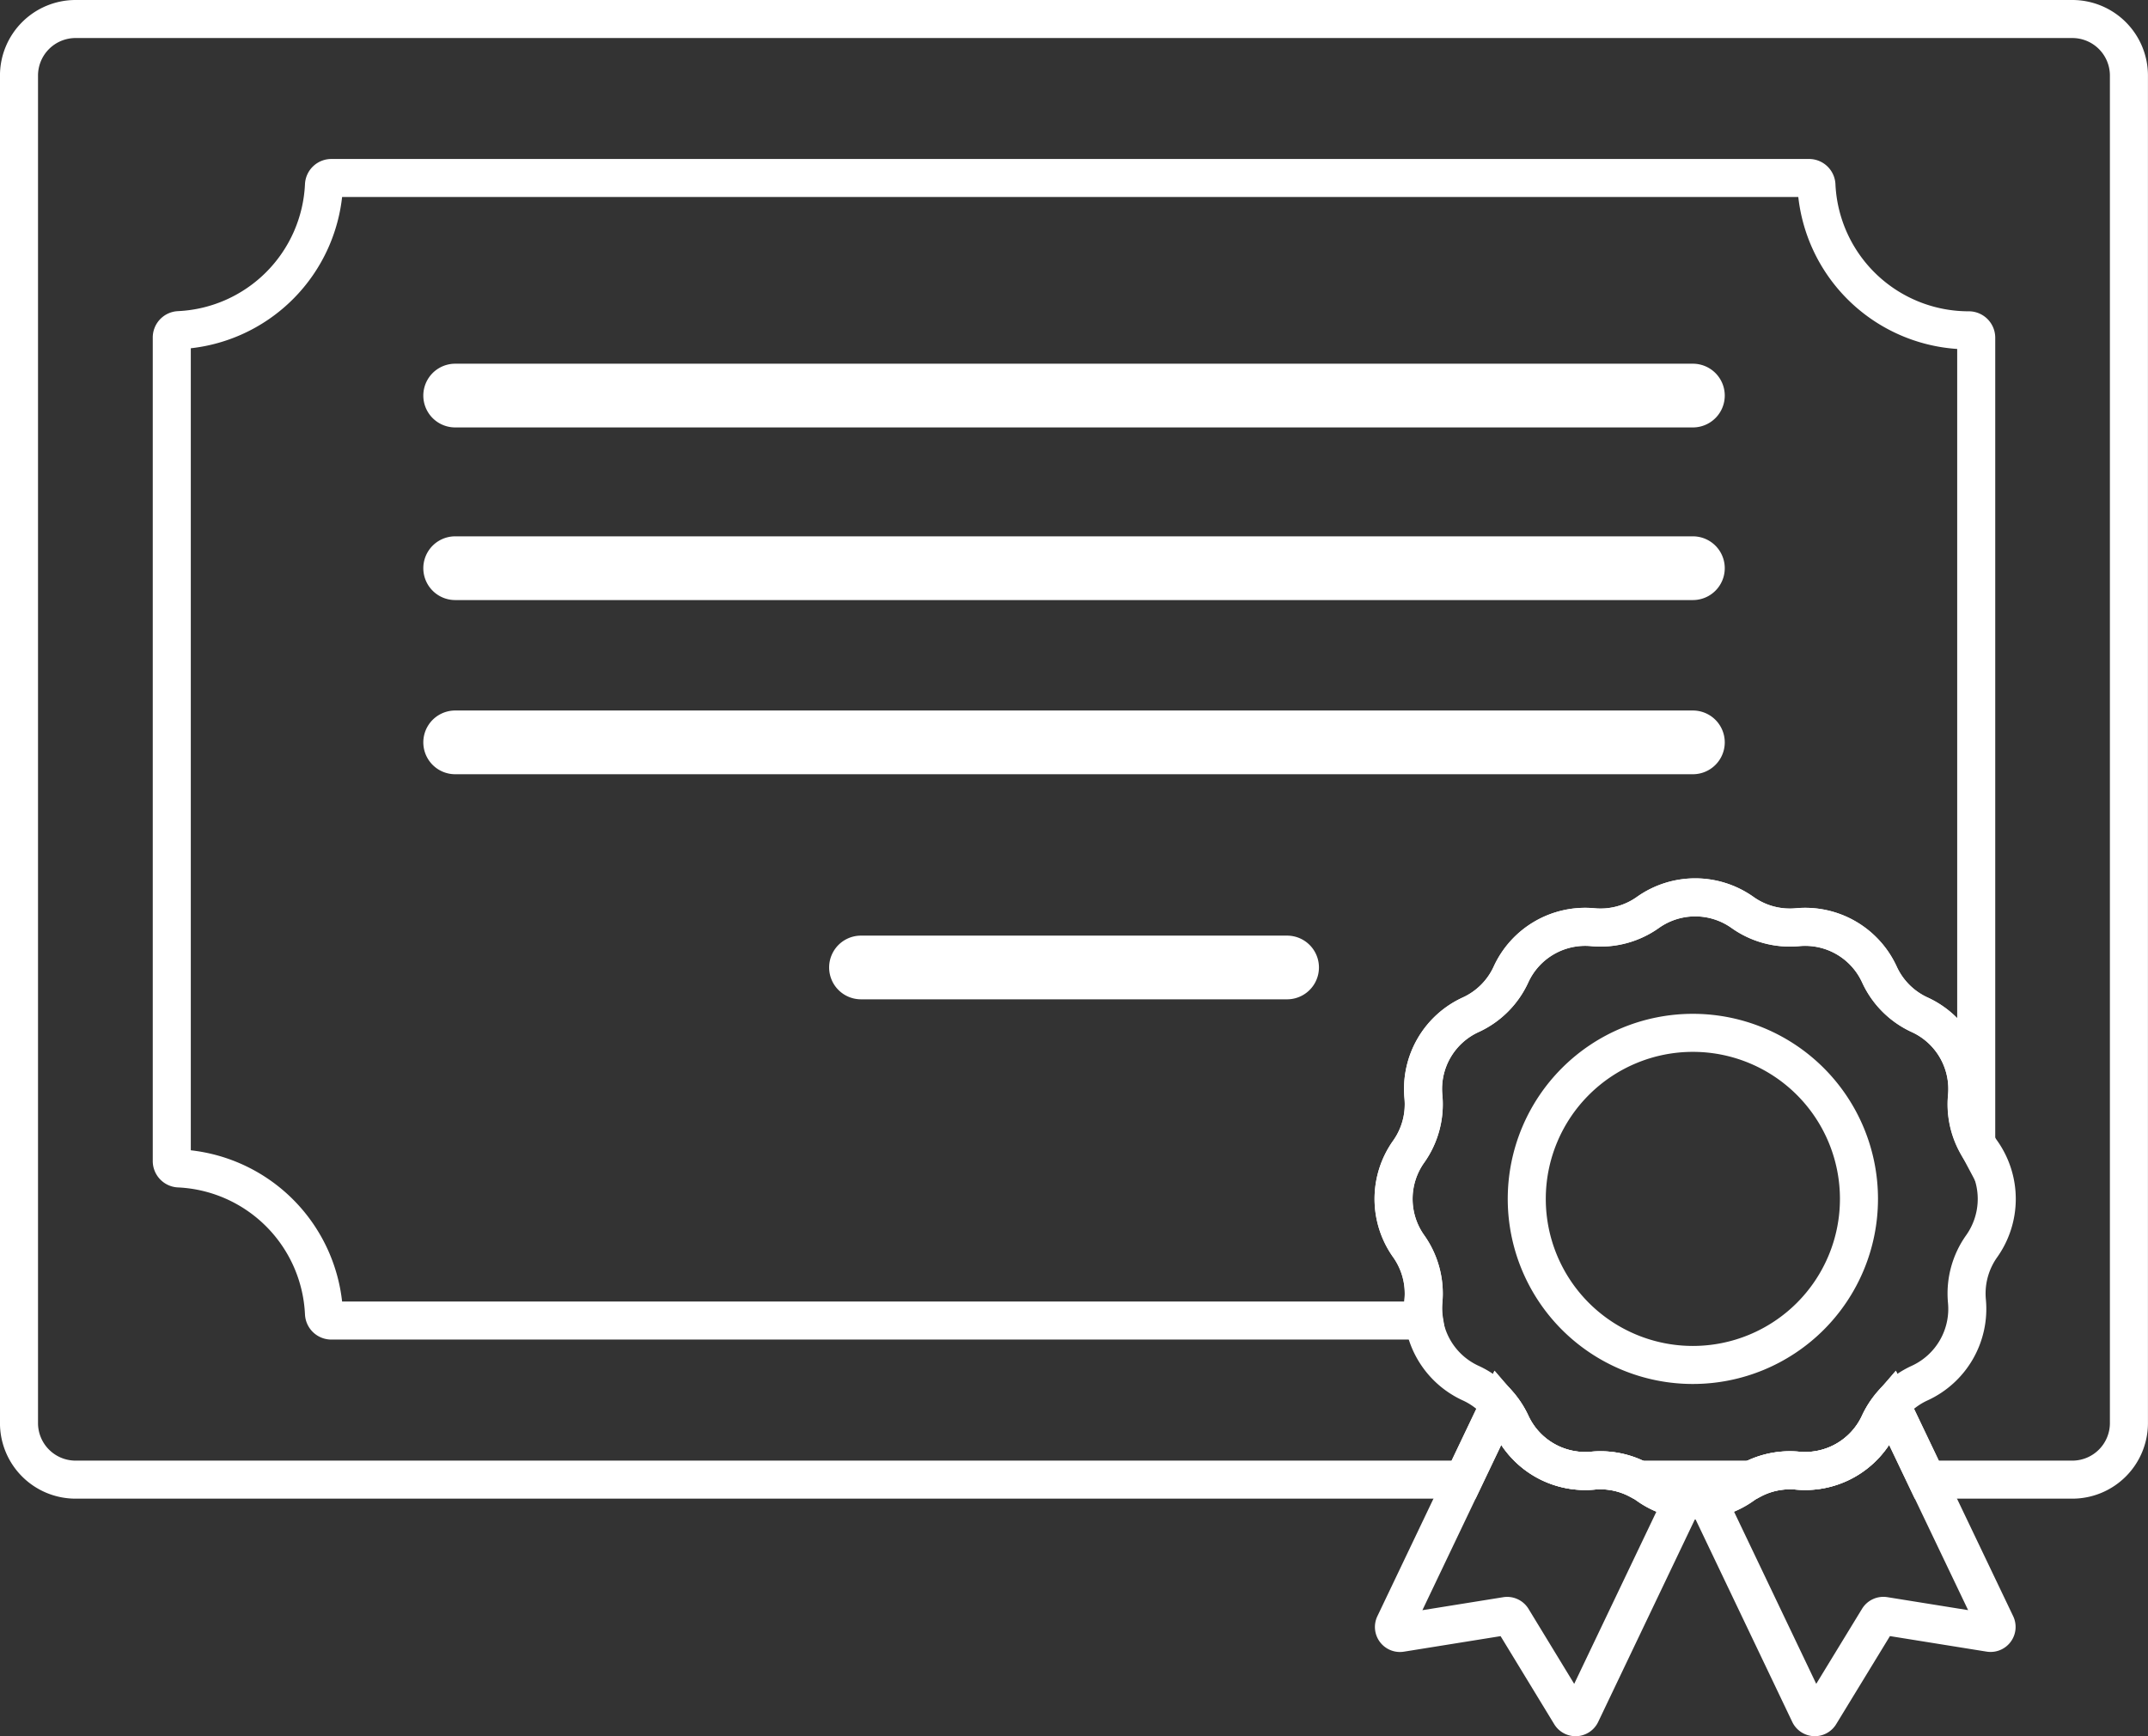 <svg xmlns="http://www.w3.org/2000/svg" width="84.691" height="68.472" viewBox="0 0 84.691 68.472">
  <rect x="0" y="0" width="84.691" height="68.472" fill="#333333" stroke="none"/>
  <g id="Group_5958" data-name="Group 5958" transform="translate(-844.938 -124.726)">
    <path id="Path_4290" data-name="Path 4290" d="M926.648,125.476H847.919a2.231,2.231,0,0,0-2.232,2.231v53.141a2.231,2.231,0,0,0,2.232,2.232h54.726l1.4-2.936a3.192,3.192,0,0,1,.467.716,3.218,3.218,0,0,0,3.23,1.865,3.21,3.21,0,0,1,1.78.354h4.507a3.209,3.209,0,0,1,1.78-.354,3.22,3.22,0,0,0,3.23-1.865,3.194,3.194,0,0,1,.466-.716l1.4,2.936h5.741a2.232,2.232,0,0,0,2.231-2.232V127.707A2.231,2.231,0,0,0,926.648,125.476Z" transform="translate(0 0)" fill="none" stroke="#fff" stroke-miterlimit="10" stroke-width="1.5"/>
    <path id="Path_4291" data-name="Path 4291" d="M905.019,180.163a3.225,3.225,0,0,0-.581-2.169,3.218,3.218,0,0,1,0-3.73,3.223,3.223,0,0,0,.581-2.168,3.217,3.217,0,0,1,1.865-3.23,3.221,3.221,0,0,0,1.588-1.588,3.217,3.217,0,0,1,3.23-1.865,3.219,3.219,0,0,0,2.168-.582,3.223,3.223,0,0,1,3.731,0,3.219,3.219,0,0,0,2.168.582,3.219,3.219,0,0,1,3.23,1.865,3.219,3.219,0,0,0,1.587,1.588,3.22,3.22,0,0,1,1.865,3.23,3.2,3.2,0,0,0,.363,1.8V142.167a.293.293,0,0,0-.3-.293h0a6.006,6.006,0,0,1-6-5.732.291.291,0,0,0-.292-.275H861.962a.291.291,0,0,0-.292.275,6.006,6.006,0,0,1-5.726,5.725.291.291,0,0,0-.275.292v32.476a.291.291,0,0,0,.275.292,6.006,6.006,0,0,1,5.726,5.725.291.291,0,0,0,.292.275h43.086A3.167,3.167,0,0,1,905.019,180.163Z" transform="translate(-3.958 -4.121)" fill="none" stroke="#fff" stroke-miterlimit="10" stroke-width="1.5"/>
    <g id="Group_4994" data-name="Group 4994" transform="translate(861.626 139.066)">
      <path id="Path_4292" data-name="Path 4292" d="M922.158,159.285h-48.8a1.256,1.256,0,1,0,0,2.513h48.8a1.256,1.256,0,1,0,0-2.513Z" transform="translate(-872.099 -152.473)" fill="#fff"/>
      <path id="Path_4293" data-name="Path 4293" d="M922.158,148h-48.8a1.256,1.256,0,1,0,0,2.513h48.8a1.256,1.256,0,1,0,0-2.513Z" transform="translate(-872.099 -147.996)" fill="#fff"/>
      <path id="Path_4294" data-name="Path 4294" d="M922.158,170.667h-48.8a1.256,1.256,0,1,0,0,2.513h48.8a1.256,1.256,0,1,0,0-2.513Z" transform="translate(-872.099 -156.986)" fill="#fff"/>
      <path id="Path_4295" data-name="Path 4295" d="M916.672,185.38h-16.8a1.256,1.256,0,1,0,0,2.512h16.8a1.256,1.256,0,0,0,0-2.512Z" transform="translate(-882.613 -162.821)" fill="#fff"/>
    </g>
    <path id="Path_4296" data-name="Path 4296" d="M949.256,183.477h0a3.218,3.218,0,0,0,2.167.582h0a3.219,3.219,0,0,1,3.23,1.865h0a3.218,3.218,0,0,0,1.587,1.588h0a3.219,3.219,0,0,1,1.865,3.23h0a3.216,3.216,0,0,0,.581,2.168h0a3.222,3.222,0,0,1,0,3.73h0a3.218,3.218,0,0,0-.581,2.168h0a3.22,3.22,0,0,1-1.865,3.23h0a3.216,3.216,0,0,0-1.587,1.587h0a3.22,3.22,0,0,1-3.23,1.865h0a3.214,3.214,0,0,0-2.167.581h0a3.221,3.221,0,0,1-3.731,0h0a3.215,3.215,0,0,0-2.168-.581h0a3.218,3.218,0,0,1-3.23-1.865h0a3.22,3.22,0,0,0-1.588-1.587h0a3.218,3.218,0,0,1-1.865-3.23h0a3.225,3.225,0,0,0-.581-2.168h0a3.218,3.218,0,0,1,0-3.73h0a3.223,3.223,0,0,0,.581-2.168h0a3.218,3.218,0,0,1,1.865-3.23h0a3.222,3.222,0,0,0,1.588-1.588h0a3.217,3.217,0,0,1,3.23-1.865h0a3.219,3.219,0,0,0,2.168-.582h0A3.223,3.223,0,0,1,949.256,183.477Z" transform="translate(-35.615 -22.765)" fill="none" stroke="#fff" stroke-miterlimit="10" stroke-width="1.5"/>
    <path id="Path_4297" data-name="Path 4297" d="M950.75,191.734a6.549,6.549,0,1,1-6.55,6.55A6.55,6.55,0,0,1,950.75,191.734Z" transform="translate(-39.065 -26.275)" fill="none" stroke="#fff" stroke-miterlimit="10" stroke-width="1.5"/>
    <path id="Path_4298" data-name="Path 4298" d="M963.245,216.068a3.19,3.19,0,0,0-.467.716,3.22,3.22,0,0,1-3.23,1.865,3.215,3.215,0,0,0-2.167.581,3.208,3.208,0,0,1-1.394.559l4.032,8.448a.235.235,0,0,0,.414.022l2.3-3.769a.236.236,0,0,1,.239-.11l4.152.667a.236.236,0,0,0,.251-.334Z" transform="translate(-43.739 -35.925)" fill="none" stroke="#fff" stroke-miterlimit="10" stroke-width="1.5"/>
    <path id="Path_4299" data-name="Path 4299" d="M945.535,219.231a3.216,3.216,0,0,0-2.168-.581,3.218,3.218,0,0,1-3.23-1.865,3.2,3.2,0,0,0-.467-.716l-4.125,8.646a.236.236,0,0,0,.251.334l4.152-.667a.237.237,0,0,1,.24.11l2.295,3.769a.236.236,0,0,0,.414-.022l4.032-8.448A3.206,3.206,0,0,1,945.535,219.231Z" transform="translate(-35.624 -35.925)" fill="none" stroke="#fff" stroke-miterlimit="10" stroke-width="1.5"/>
  </g>
</svg>
